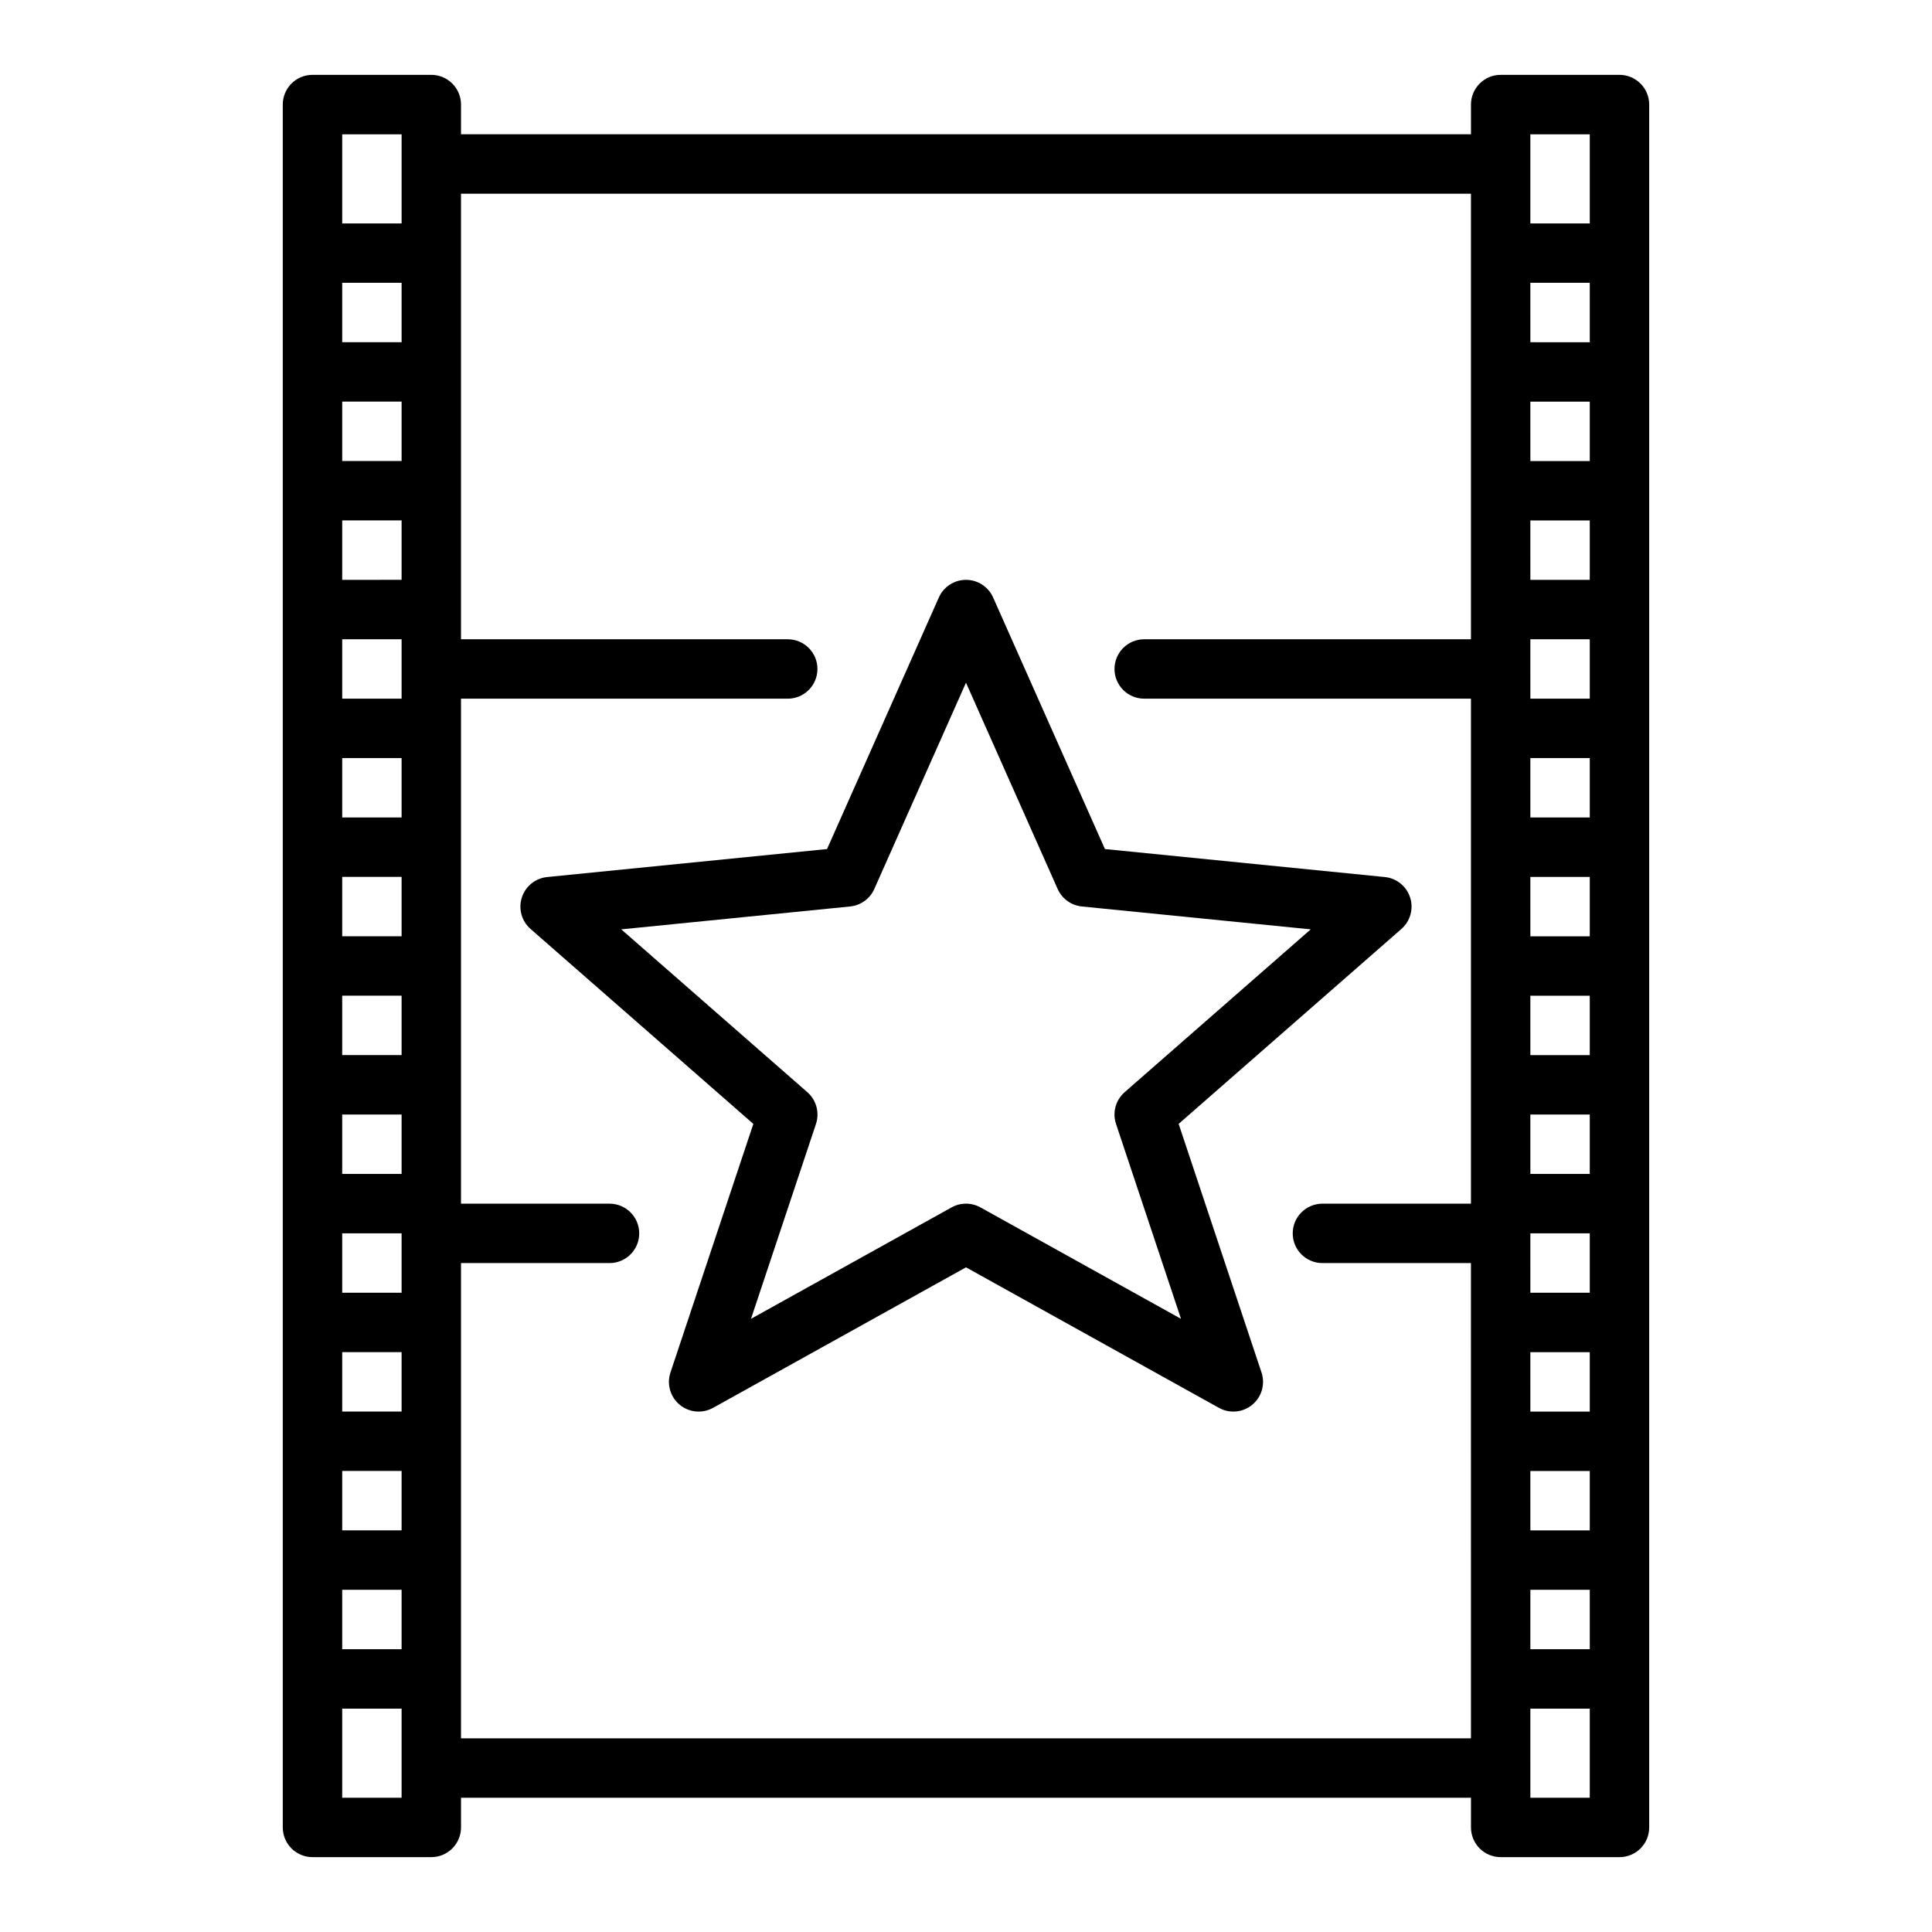 <?xml version="1.0" encoding="UTF-8"?>
<!-- Uploaded to: SVG Repo, www.svgrepo.com, Generator: SVG Repo Mixer Tools -->
<svg fill="#000000" width="800px" height="800px" version="1.1" viewBox="144 144 512 512" xmlns="http://www.w3.org/2000/svg">
 <g>
  <path d="m282.29 381.86c-0.957 2.988-0.047 6.258 2.312 8.324l59.039 51.66-21.961 65.879c-1.027 3.078-0.059 6.473 2.438 8.547 2.5 2.07 6.016 2.398 8.852 0.824l67.027-37.238 67.023 37.234v0.004c2.84 1.574 6.352 1.246 8.852-0.824 2.496-2.074 3.469-5.469 2.441-8.547l-21.961-65.883 59.039-51.66c2.356-2.066 3.266-5.336 2.309-8.32-0.953-2.984-3.59-5.121-6.711-5.434l-74.172-7.418-29.629-66.668c-1.262-2.844-4.082-4.676-7.191-4.676-3.113 0-5.934 1.832-7.195 4.676l-29.629 66.668-74.172 7.418c-3.121 0.312-5.758 2.449-6.711 5.434zm87 2.363c2.816-0.281 5.262-2.051 6.41-4.637l24.297-54.664 24.293 54.664c1.148 2.586 3.598 4.356 6.41 4.637l60.66 6.066-49.316 43.152c-2.387 2.086-3.289 5.402-2.285 8.414l17.219 51.648-53.156-29.531c-2.379-1.32-5.269-1.32-7.644 0l-53.156 29.531 17.219-51.648c1-3.012 0.102-6.328-2.285-8.414l-49.316-43.152z"/>
  <path d="m218.94 171.71v456.58c0 2.086 0.828 4.09 2.305 5.566 1.477 1.473 3.481 2.305 5.566 2.305h31.488c2.09 0 4.09-0.832 5.566-2.305 1.477-1.477 2.309-3.481 2.309-5.566v-7.871l267.65-0.004v7.875c0 2.086 0.828 4.09 2.305 5.566 1.477 1.473 3.477 2.305 5.566 2.305h31.488c2.086 0 4.09-0.832 5.566-2.305 1.477-1.477 2.305-3.481 2.305-5.566v-456.58c0-2.09-0.828-4.09-2.305-5.566-1.477-1.477-3.481-2.309-5.566-2.309h-31.488c-4.348 0-7.871 3.527-7.871 7.875v7.871h-267.65v-7.871c0-2.09-0.832-4.09-2.309-5.566-1.477-1.477-3.477-2.309-5.566-2.309h-31.488c-4.348 0-7.871 3.527-7.871 7.875zm31.488 94.465h-15.742v-15.746h15.742zm0 15.742v15.742l-15.742 0.004v-15.746zm0 31.488v15.742h-15.742v-15.742zm0 31.488v15.742h-15.742v-15.742zm0 31.488v15.742h-15.742v-15.742zm0 31.488v15.742h-15.742v-15.742zm0 31.488v15.742h-15.742v-15.742zm0 31.488v15.742h-15.742v-15.742zm0 31.488v15.742h-15.742v-15.742zm0 31.488v15.742h-15.742v-15.742zm0 31.488v15.742h-15.742v-15.742zm0-330.62h-15.742v-15.746h15.742zm-15.742 385.73v-23.613h15.742v23.617zm314.88-55.105h15.742v15.742l-15.746 0.004zm0-15.742-0.004-15.742h15.742v15.742zm0-31.488-0.004-15.742h15.742v15.742zm0-31.488-0.004-15.742h15.742v15.742zm0-31.488-0.004-15.742h15.742v15.742zm0-31.488-0.004-15.742h15.742v15.742zm0-31.488-0.004-15.742h15.742v15.742zm0-31.488-0.004-15.742h15.742v15.742zm0-31.488-0.004-15.742h15.742v15.742zm0-31.488-0.004-15.742h15.742v15.742zm0-31.488-0.004-15.742h15.742v15.742zm0-31.488-0.004-15.742h15.742l0.004 15.746zm0 385.73-0.004-23.613h15.742v23.617zm15.742-440.83v23.617h-15.746v-23.617zm-31.488 15.742v118.08h-86.594c-4.348 0-7.871 3.523-7.871 7.871s3.523 7.871 7.871 7.871h86.594v133.83h-39.363c-4.348 0-7.871 3.523-7.871 7.871s3.523 7.871 7.871 7.871h39.359l0.004 125.95h-267.65v-125.95h39.359c4.348 0 7.871-3.523 7.871-7.871s-3.523-7.871-7.871-7.871h-39.359v-133.83h86.594-0.004c4.348 0 7.871-3.523 7.871-7.871s-3.523-7.871-7.871-7.871h-86.59v-118.08zm-283.39-15.742v23.617h-15.742v-23.617z"/>
 </g>
</svg>